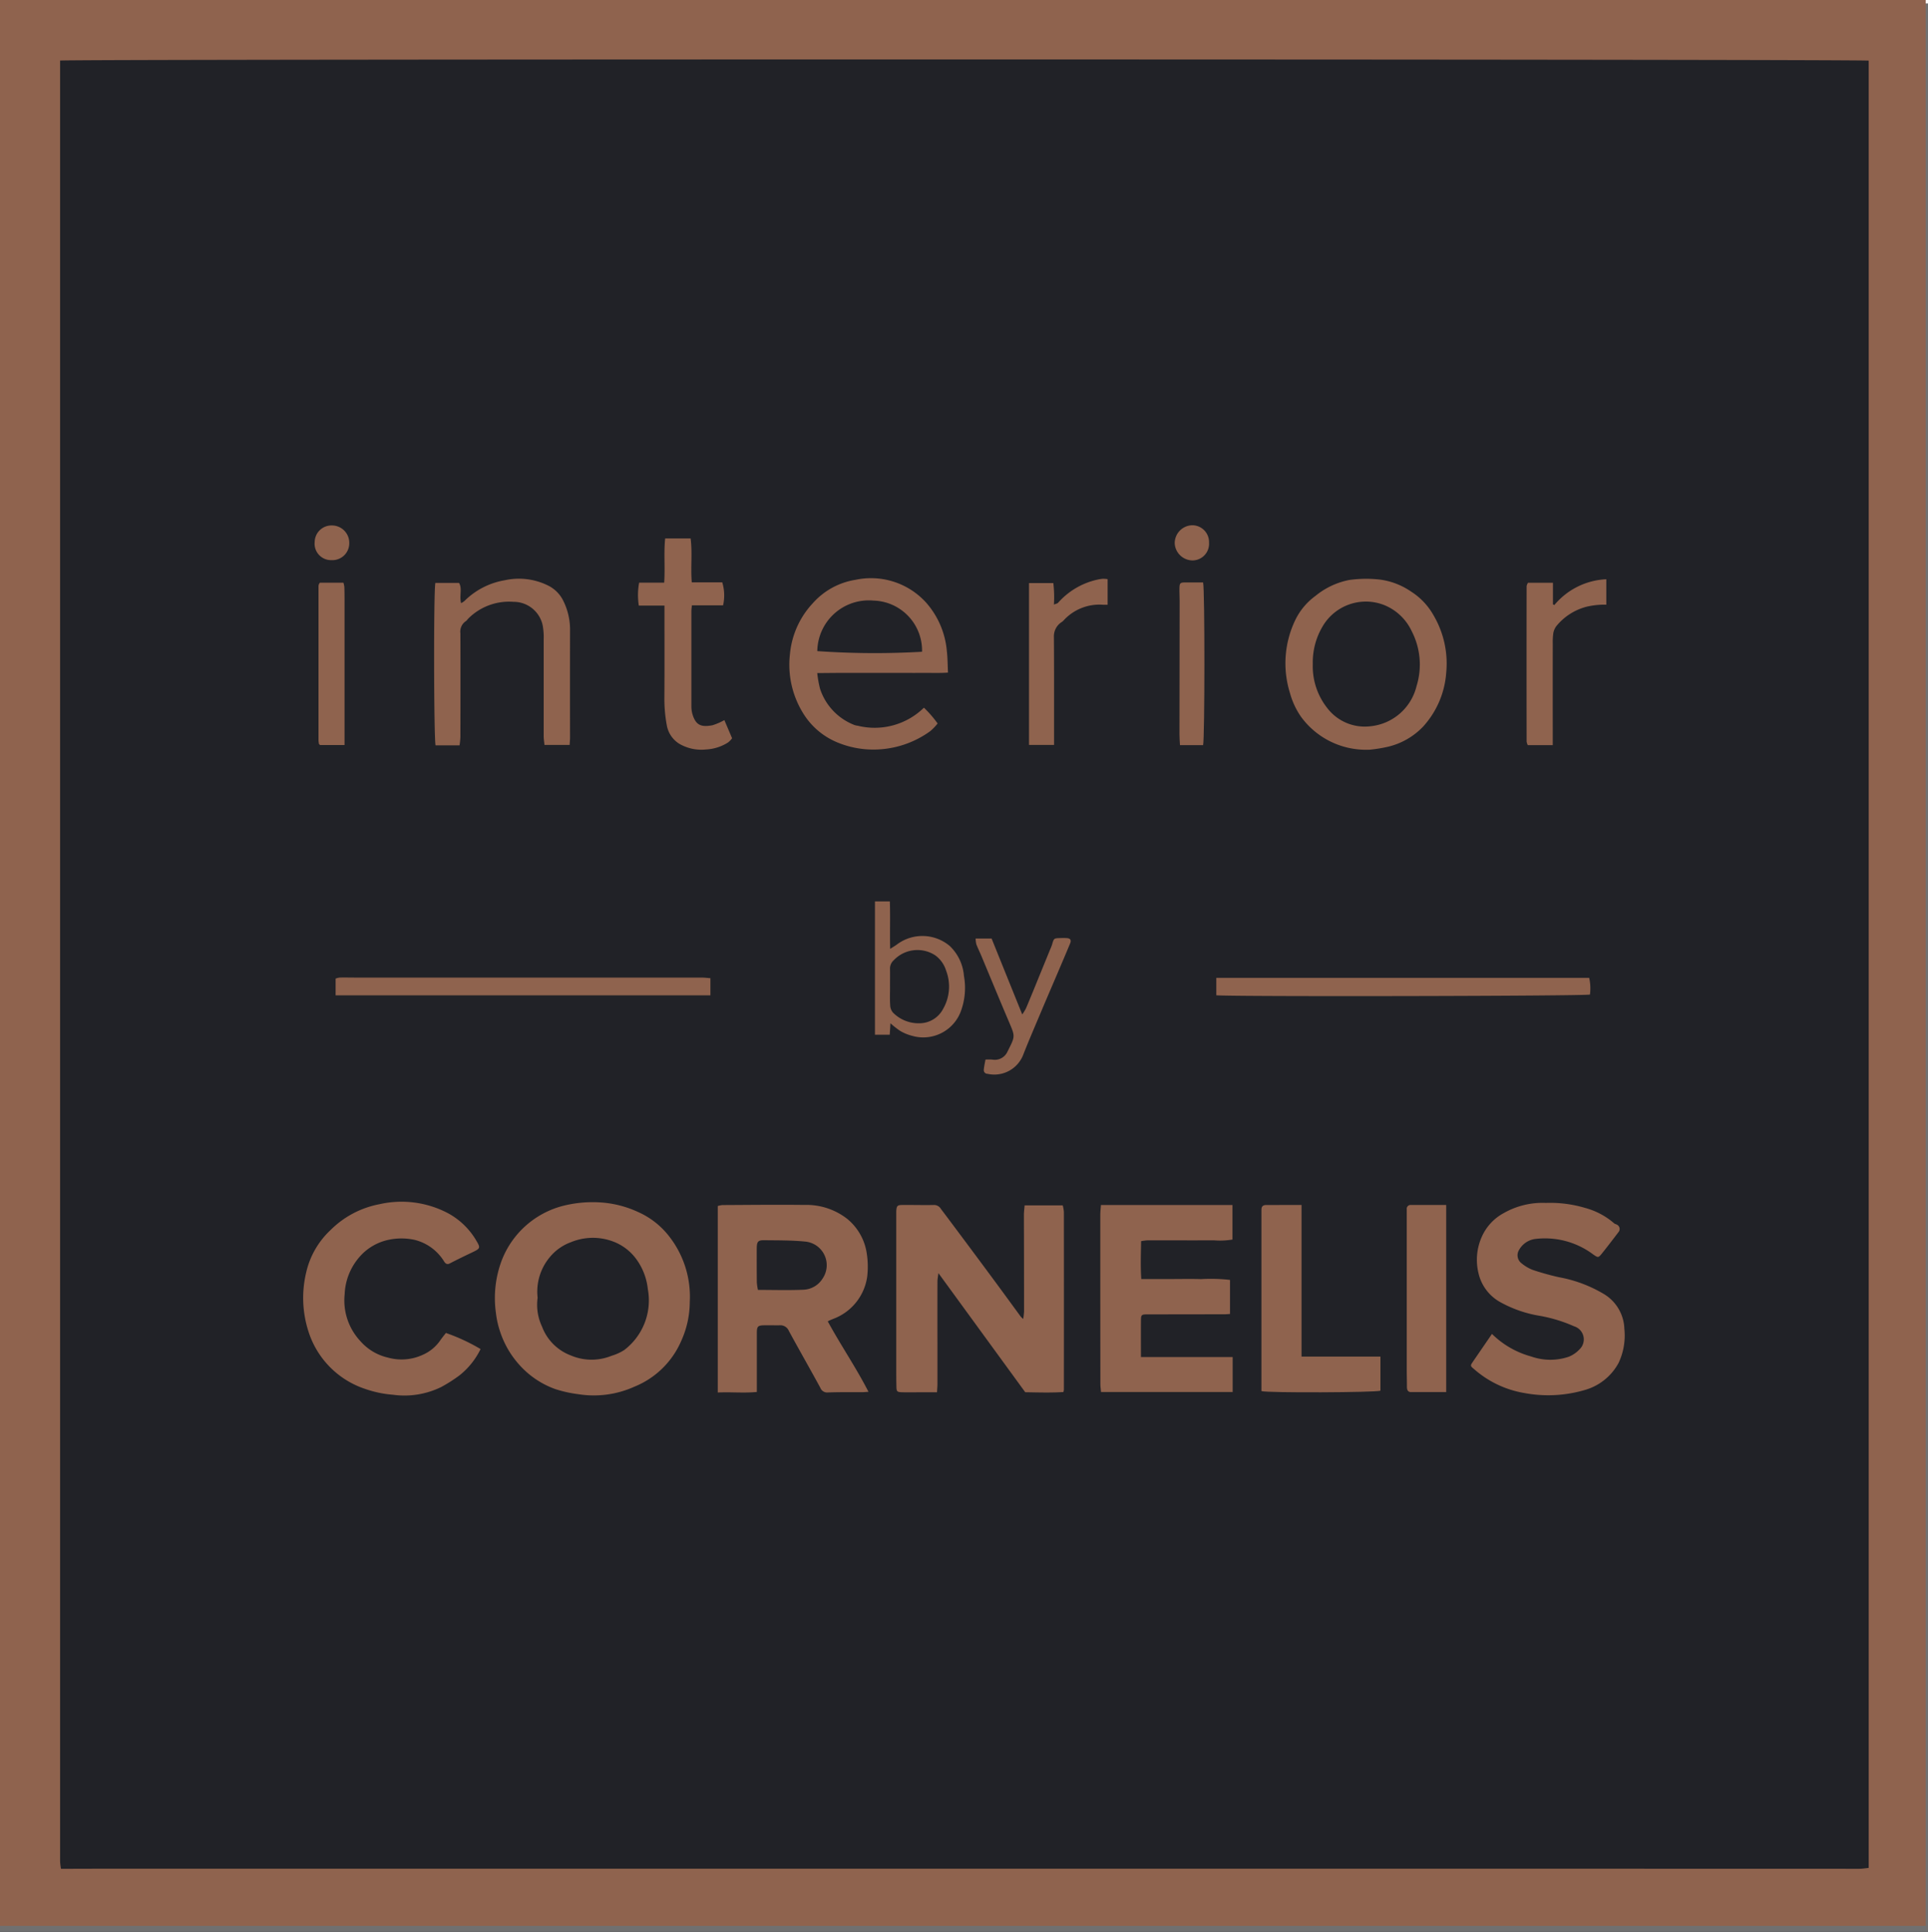 <svg xmlns="http://www.w3.org/2000/svg" xmlns:xlink="http://www.w3.org/1999/xlink" width="125" height="125.238" viewBox="0 0 125 125.238">
  <defs>
    <clipPath id="clip-path">
      <path id="Path_24" data-name="Path 24" d="M0,50.528H124.852V-74.324H0Z" transform="translate(0 74.324)" fill="none"/>
    </clipPath>
  </defs>
  <g id="Group_58" data-name="Group 58" transform="translate(-140 -39.762)">
    <g id="Rectangle_2" data-name="Rectangle 2" transform="translate(140 40)" fill="#212227" stroke="#707070" stroke-width="1">
      <rect width="125" height="125" stroke="none"/>
      <rect x="0.5" y="0.5" width="124" height="124" fill="none"/>
    </g>
    <g id="Group_25" data-name="Group 25" transform="translate(140 114.086)">
      <g id="Group_24" data-name="Group 24" transform="translate(0 -74.324)" clip-path="url(#clip-path)">
        <g id="Group_1" data-name="Group 1">
          <path id="Path_1" data-name="Path 1" d="M50.528,50.528H-74.324V-74.324H50.528Zm-120.891-3.7h.559c.768,0,1.537-.005,2.3-.005q41.286,0,82.569,0,15.585,0,31.166.005c.193,0,.386-.035.6-.055V-70.392c-.4-.1-116.8-.108-117.259-.005q0,58.37,0,116.755a4.3,4.3,0,0,0,.057.469" transform="translate(74.324 74.324)" fill="#8f634e"/>
        </g>
        <g id="Group_2" data-name="Group 2" transform="translate(58.109 78.111)">
          <path id="Path_2" data-name="Path 2" d="M3.331,2.993a4.782,4.782,0,0,0,.055-.482q0-3.137-.01-6.271c0-.193.029-.388.047-.61H5.894a2.367,2.367,0,0,1,.074.425q.005,5.763,0,11.525a1.147,1.147,0,0,1-.03.15c-.8.054-1.623.027-2.476.013C1.609,5.2-.249,2.652-2.167.02c-.027.227-.06.381-.062.534q-.005,2.074,0,4.149c0,.83,0,1.66,0,2.49,0,.165-.017.331-.029.553H-3.2c-.43,0-.86.01-1.29,0-.37-.01-.395-.042-.4-.4C-4.9,6.961-4.9,6.576-4.9,6.192V-3.719c0-.092,0-.185,0-.277.025-.348.069-.4.415-.4.677-.007,1.354.015,2.029,0A.517.517,0,0,1-2-4.134c.491.647.974,1.3,1.46,1.949Q.435-.878,1.406.435c.591.8,1.178,1.606,1.765,2.407a1.771,1.771,0,0,0,.16.151" transform="translate(4.899 4.403)" fill="#8f634e"/>
        </g>
        <g id="Group_3" data-name="Group 3" transform="translate(32.099 77.942)">
          <path id="Path_3" data-name="Path 3" d="M5.108,2.611a6.162,6.162,0,0,1-.554,2.537A5.583,5.583,0,0,1,1.51,8.119,6.386,6.386,0,0,1-2.134,8.6a8.018,8.018,0,0,1-1.475-.328A5.684,5.684,0,0,1-5.816,6.835,6.011,6.011,0,0,1-7.18,4.574a5.865,5.865,0,0,1-.282-1.251A6.91,6.91,0,0,1-7.084-.07,5.816,5.816,0,0,1-3.167-3.593,7.825,7.825,0,0,1-.44-3.81a6.818,6.818,0,0,1,2.194.6A5.229,5.229,0,0,1,3.79-1.606,6.343,6.343,0,0,1,5.108,2.611m-9.866-.255A3.308,3.308,0,0,0-4.47,4.223a3.192,3.192,0,0,0,1.86,1.865,3.439,3.439,0,0,0,2.646.025,3.194,3.194,0,0,0,.826-.376A4.039,4.039,0,0,0,2.387,1.782,3.988,3.988,0,0,0,1.693-.08,3.286,3.286,0,0,0,.18-1.28,3.73,3.73,0,0,0-2.6-1.251a3.161,3.161,0,0,0-1.277.865,3.486,3.486,0,0,0-.879,2.741" transform="translate(7.514 3.84)" fill="#8f634e"/>
        </g>
        <g id="Group_4" data-name="Group 4" transform="translate(46.534 78.105)">
          <path id="Path_4" data-name="Path 4" d="M2.887,3.058C3.73,4.61,4.711,6.033,5.527,7.627c-.181.012-.3.024-.408.024-.737,0-1.475-.008-2.212.017a.47.47,0,0,1-.5-.3C1.734,6.133,1.034,4.912.362,3.674a.587.587,0,0,0-.578-.359c-.338.005-.677-.005-1.015,0-.412.007-.479.071-.48.487,0,1.258,0,2.516,0,3.835-.823.082-1.658-.005-2.533.035V-4.418a1.487,1.487,0,0,1,.3-.062c1.767-.008,3.534-.03,5.3-.008a4.3,4.3,0,0,1,2.789.9A3.577,3.577,0,0,1,5.379-1.555a5.585,5.585,0,0,1,.067,1.7A3.434,3.434,0,0,1,3.278,2.885a4.228,4.228,0,0,0-.391.173M-1.639,1.02c1.033,0,2,.032,2.962-.012A1.529,1.529,0,0,0,2.551.286,1.537,1.537,0,0,0,1.4-2.115C.533-2.2-.345-2.189-1.217-2.2c-.418-.007-.494.084-.5.526q-.005,1.1.005,2.207a4.092,4.092,0,0,0,.071.491" transform="translate(4.246 4.498)" fill="#8f634e"/>
        </g>
        <g id="Group_5" data-name="Group 5" transform="translate(71.337 78.121)">
          <path id="Path_5" data-name="Path 5" d="M.017,0H8.544V2.238a4.853,4.853,0,0,1-1.211.05c-1.428.007-2.854,0-4.282,0a3.526,3.526,0,0,0-.43.054c-.013.835-.045,1.636.012,2.456H4.571c.645,0,1.29-.015,1.935.005a11,11,0,0,1,1.878.052V7.062c-.128.008-.23.02-.331.02q-2.487.005-4.976.007c-.454,0-.464.01-.467.465-.005.749,0,1.5,0,2.3H8.557v2.268H.022c-.015-.176-.042-.353-.042-.529Q-.027,6.111-.025.63c0-.2.025-.391.042-.63" transform="translate(0.025)" fill="#8f634e"/>
        </g>
        <g id="Group_6" data-name="Group 6" transform="translate(95.371 77.982)">
          <path id="Path_6" data-name="Path 6" d="M.55,3.438A5.785,5.785,0,0,0,3.09,4.9a3.725,3.725,0,0,0,2.436.018,1.937,1.937,0,0,0,.706-.485.888.888,0,0,0-.356-1.488,9.605,9.605,0,0,0-2.236-.682,7.849,7.849,0,0,1-2.631-.931A2.881,2.881,0,0,1-.324-.5,3.663,3.663,0,0,1-.1-2.88,3.226,3.226,0,0,1,1.314-4.395a5.071,5.071,0,0,1,2.73-.66,7.947,7.947,0,0,1,2.542.323,4.759,4.759,0,0,1,1.886,1c.039.04.111.047.161.079a.313.313,0,0,1,.113.5c-.353.464-.706.927-1.07,1.381-.232.286-.255.267-.554.064a5.216,5.216,0,0,0-3.768-1.01,1.413,1.413,0,0,0-1.073.759.654.654,0,0,0,.123.764,2.666,2.666,0,0,0,.773.477,16.921,16.921,0,0,0,1.718.48A8.716,8.716,0,0,1,7.845.875,2.731,2.731,0,0,1,9.134,3.109a4.171,4.171,0,0,1-.37,2.2A3.59,3.59,0,0,1,6.621,7.058a8.4,8.4,0,0,1-3.954.215A6.588,6.588,0,0,1-.611,5.718c-.259-.212-.25-.222-.052-.511L.55,3.438" transform="translate(0.809 5.057)" fill="#8f634e"/>
        </g>
        <g id="Group_7" data-name="Group 7" transform="translate(19.657 77.921)">
          <path id="Path_7" data-name="Path 7" d="M3.744,3.437A12.3,12.3,0,0,1,5.993,4.482,4.909,4.909,0,0,1,4.62,6.192a9.85,9.85,0,0,1-1.179.751,5.425,5.425,0,0,1-3.13.5,7.124,7.124,0,0,1-1.792-.375A5.753,5.753,0,0,1-5.173,3.318a7.082,7.082,0,0,1-.138-3.81A5.4,5.4,0,0,1-3.73-3.237,6.088,6.088,0,0,1-.569-4.908a6.46,6.46,0,0,1,4.42.566,4.742,4.742,0,0,1,1.791,1.67c.375.623.38.615-.277.927-.455.217-.91.437-1.357.67-.188.1-.292.015-.381-.126A3.125,3.125,0,0,0,1.709-2.6a4.025,4.025,0,0,0-1.6-.018,3.469,3.469,0,0,0-1.633.791A3.9,3.9,0,0,0-2.818.922,3.861,3.861,0,0,0-1.8,3.966,3.37,3.37,0,0,0-.028,5.031a3.282,3.282,0,0,0,2.323-.2,2.661,2.661,0,0,0,1.075-.9c.111-.163.239-.314.373-.491" transform="translate(5.507 5.056)" fill="#8f634e"/>
        </g>
        <g id="Group_8" data-name="Group 8" transform="translate(51.183 37.504)">
          <path id="Path_8" data-name="Path 8" d="M4.16,2.469c-.575.039-1.139.013-1.7.018s-1.107,0-1.66,0H-.907c-.553,0-1.107,0-1.66,0s-1.125.008-1.75.012a7.234,7.234,0,0,0,.178,1.006A3.775,3.775,0,0,0-1.908,5.865a1.063,1.063,0,0,0,.222.049A4.567,4.567,0,0,0,2.6,4.743a7.322,7.322,0,0,1,.887,1.023,3.323,3.323,0,0,1-.48.5A6.271,6.271,0,0,1-.631,7.458a6.065,6.065,0,0,1-2.285-.425A4.7,4.7,0,0,1-5.135,5.254a5.978,5.978,0,0,1-.951-3.993A5.575,5.575,0,0,1-4.6-2.035,4.681,4.681,0,0,1-1.832-3.548a4.818,4.818,0,0,1,4.6,1.508A5.452,5.452,0,0,1,4.086,1.078c.052.44.049.885.074,1.391M2.478,1.117A3.239,3.239,0,0,0-.67-2.2,3.338,3.338,0,0,0-4.313,1.075a53.506,53.506,0,0,0,6.792.042" transform="translate(6.119 3.632)" fill="#8f634e"/>
        </g>
        <g id="Group_9" data-name="Group 9" transform="translate(83.339 37.524)">
          <path id="Path_9" data-name="Path 9" d="M2.187,4.484A5.215,5.215,0,0,1-2.2,2.356,5,5,0,0,1-2.918.825,6.469,6.469,0,0,1-2.54-4,4.2,4.2,0,0,1-1.268-5.489,4.95,4.95,0,0,1,.914-6.519a7.918,7.918,0,0,1,2.014-.025,4.629,4.629,0,0,1,2,.774A4.323,4.323,0,0,1,6.394-4.216,6.158,6.158,0,0,1,7.207-.5,5.8,5.8,0,0,1,5.713,2.982a4.617,4.617,0,0,1-2.241,1.3,9.306,9.306,0,0,1-1.285.207m-3.63-5.56A4.362,4.362,0,0,0-.507,1.779,3.055,3.055,0,0,0,2.231,2.969,3.426,3.426,0,0,0,5.282.368,4.711,4.711,0,0,0,4.971-3.2,3.363,3.363,0,0,0,3.185-4.895a3.248,3.248,0,0,0-4,1.4,4.557,4.557,0,0,0-.628,2.419" transform="translate(3.217 6.596)" fill="#8f634e"/>
        </g>
        <g id="Group_10" data-name="Group 10" transform="translate(28.144 37.518)">
          <path id="Path_10" data-name="Path 10" d="M.669,4.372H-.887C-1,3.982-1.02-5.645-.9-6.159H.633c.225.358.008.838.134,1.31a1.062,1.062,0,0,0,.218-.138A4.838,4.838,0,0,1,3.591-6.33a4.255,4.255,0,0,1,2.82.343A2.162,2.162,0,0,1,7.393-5a4.188,4.188,0,0,1,.438,1.955q-.005,3.457,0,6.912c0,.15-.017.3-.025.479H6.173c-.018-.193-.05-.385-.05-.576,0-2.09,0-4.179,0-6.267a4.255,4.255,0,0,0-.067-.916,1.924,1.924,0,0,0-1.893-1.52A3.738,3.738,0,0,0,1.235-3.849c-.054.05-.092.126-.155.165a.819.819,0,0,0-.358.791c.008,2.243.005,4.485,0,6.728a4.866,4.866,0,0,1-.055.538" transform="translate(0.983 6.431)" fill="#8f634e"/>
        </g>
        <g id="Group_11" data-name="Group 11" transform="translate(81.784 78.116)">
          <path id="Path_11" data-name="Path 11" d="M1.052,0v9.83H6.167v2.212c-.326.116-7.282.15-7.715.025V.579c0-.092,0-.185,0-.277,0-.21.1-.3.309-.3C-.5,0,.231,0,1.052,0" transform="translate(1.548 0.001)" fill="#8f634e"/>
        </g>
        <g id="Group_12" data-name="Group 12" transform="translate(41.364 34.905)">
          <path id="Path_12" data-name="Path 12" d="M.687,1.161C.754.172.652-.761.751-1.708H2.4c.124.932-.007,1.88.076,2.847H4.452a2.924,2.924,0,0,1,.054,1.49H2.483c-.013.15-.032.267-.032.385q0,3.067,0,6.131a1.912,1.912,0,0,0,.057.5c.215.759.566.9,1.312.759a3.984,3.984,0,0,0,.769-.333l.5,1.176a1.264,1.264,0,0,1-.262.274,2.93,2.93,0,0,1-1.43.454,2.834,2.834,0,0,1-1.757-.385,1.773,1.773,0,0,1-.776-1.144A9.351,9.351,0,0,1,.7,8.571c.013-1.8.005-3.595.005-5.392V2.648H-.957a4.37,4.37,0,0,1,.02-1.487Z" transform="translate(1.011 1.708)" fill="#8f634e"/>
        </g>
        <g id="Group_13" data-name="Group 13" transform="translate(91.204 78.118)">
          <path id="Path_13" data-name="Path 13" d="M1.036,0V12.13c-.778,0-1.525,0-2.274,0-.222,0-.272-.151-.272-.344,0-.385-.012-.769-.012-1.152q0-5.047,0-10.1c0-.091,0-.183,0-.275A.243.243,0,0,1-1.257,0c.749,0,1.5,0,2.293,0" transform="translate(1.523 0)" fill="#8f634e"/>
        </g>
        <g id="Group_14" data-name="Group 14" transform="translate(21.759 63.37)">
          <path id="Path_14" data-name="Path 14" d="M0,.468V-.616A1.16,1.16,0,0,1,.264-.683c.306-.01.613,0,.921,0q11.263,0,22.527,0c.193,0,.386.025.588.04V.468Z" transform="translate(0 0.688)" fill="#8f634e"/>
        </g>
        <g id="Group_15" data-name="Group 15" transform="translate(78.858 63.394)">
          <path id="Path_15" data-name="Path 15" d="M0,.457V-.672H24.176A3.1,3.1,0,0,1,24.225.41C23.874.511,1,.554,0,.457" transform="translate(0 0.672)" fill="#8f634e"/>
        </g>
        <g id="Group_16" data-name="Group 16" transform="translate(98.974 37.548)">
          <path id="Path_16" data-name="Path 16" d="M.687,4.354H-.931a.823.823,0,0,1-.076-.228q-.008-5.042,0-10.082a.637.637,0,0,1,.089-.217H.7v1.4l.091.045A4.647,4.647,0,0,1,4.159-6.4V-4.75a2.942,2.942,0,0,0-.324,0,5.15,5.15,0,0,0-.946.128A3.74,3.74,0,0,0,.917-3.358a1.076,1.076,0,0,0-.192.445,4.089,4.089,0,0,0-.037.689Q.683.56.687,3.348V4.354" transform="translate(1.01 6.405)" fill="#8f634e"/>
        </g>
        <g id="Group_17" data-name="Group 17" transform="translate(66.715 37.52)">
          <path id="Path_17" data-name="Path 17" d="M2.063.01V1.67c-.123,0-.21,0-.3,0A3.142,3.142,0,0,0-.817,2.715a1.1,1.1,0,0,1-.148.111,1.1,1.1,0,0,0-.455.947c.017,2.165.008,4.332.01,6.5v.485H-3.034V.266h1.577A7.885,7.885,0,0,1-1.418,1.66c.126-.054.222-.067.272-.121A4.77,4.77,0,0,1,1.455.031a2.294,2.294,0,0,1,.317-.045A2.49,2.49,0,0,1,2.063.01" transform="translate(3.034 0.015)" fill="#8f634e"/>
        </g>
        <g id="Group_18" data-name="Group 18" transform="translate(56.731 58.437)">
          <path id="Path_18" data-name="Path 18" d="M.405,3.2c-.015.25-.03.485-.047.742H-.6V-4.7H.365C.4-3.691.36-2.687.387-1.622.58-1.75.734-1.835.87-1.941a2.75,2.75,0,0,1,3.38.131A3,3,0,0,1,5.169.129a4.36,4.36,0,0,1-.161,2.182A2.6,2.6,0,0,1,1.8,4.011,2.931,2.931,0,0,1,1.044,3.7,5.337,5.337,0,0,1,.405,3.2M.378.822h0c0,.4-.018.8.008,1.2a.78.78,0,0,0,.185.489A2.329,2.329,0,0,0,2.261,3.2,1.734,1.734,0,0,0,3.82,2.265,2.9,2.9,0,0,0,4.013-.212a1.917,1.917,0,0,0-.7-.989A2.11,2.11,0,0,0,.625-.893a.723.723,0,0,0-.249.566c.007.383,0,.766,0,1.149" transform="translate(0.596 4.701)" fill="#8f634e"/>
        </g>
        <g id="Group_19" data-name="Group 19" transform="translate(20.65 37.775)">
          <path id="Path_19" data-name="Path 19" d="M.037,0H1.562a1.53,1.53,0,0,1,.06.281c.012.336.012.675.012,1.013q0,4.236,0,8.475v.756H.045l-.04-.039c-.01-.01-.025-.022-.029-.034a1.5,1.5,0,0,1-.03-.227q0-5,0-9.993A.461.461,0,0,1-.029.1.537.537,0,0,1,.037,0" transform="translate(0.054)" fill="#8f634e"/>
        </g>
        <g id="Group_20" data-name="Group 20" transform="translate(76.468 37.759)">
          <path id="Path_20" data-name="Path 20" d="M.621,0c.116.482.108,10.163,0,10.546h-1.5c-.012-.24-.032-.465-.032-.689Q-.908,5.529-.9,1.2C-.9.906-.921.616-.911.323S-.842,0-.543,0C-.162,0,.218,0,.621,0" transform="translate(0.913 0.001)" fill="#8f634e"/>
        </g>
        <g id="Group_21" data-name="Group 21" transform="translate(63.256 60.808)">
          <path id="Path_21" data-name="Path 21" d="M.257,3.191a3.2,3.2,0,0,1,.443,0,.9.9,0,0,0,.984-.516c.022-.04.042-.082.062-.123.443-.88.432-.875.039-1.8C1.179-.669.59-2.1-.007-3.53c-.106-.254-.23-.5-.328-.758a1.62,1.62,0,0,1-.044-.371H.655C1.32-3.009,1.967-1.408,2.642.263a2.968,2.968,0,0,0,.245-.4c.3-.706.586-1.416.875-2.125q.348-.852.694-1.7a2.842,2.842,0,0,0,.119-.3c.118-.41.116-.412.514-.425.138-.005.275-.007.413,0,.255.008.338.123.245.346q-.38.91-.769,1.818c-.366.86-.737,1.717-1.1,2.579C3.482,1,3.074,1.936,2.7,2.892A2.01,2.01,0,0,1,.391,4.113a.238.238,0,0,1-.24-.279c.018-.208.067-.413.106-.643" transform="translate(0.378 4.694)" fill="#8f634e"/>
        </g>
        <g id="Group_22" data-name="Group 22" transform="translate(76.161 34.051)">
          <path id="Path_22" data-name="Path 22" d="M.9.455A1.079,1.079,0,0,1-.163,1.611,1.169,1.169,0,0,1-1.325.5,1.163,1.163,0,0,1-.168-.669,1.089,1.089,0,0,1,.9.455" transform="translate(1.325 0.67)" fill="#8f634e"/>
        </g>
        <g id="Group_23" data-name="Group 23" transform="translate(20.403 34.064)">
          <path id="Path_23" data-name="Path 23" d="M.443.91A1.067,1.067,0,0,1-.652-.278a1.087,1.087,0,0,1,1.11-1.06A1.124,1.124,0,0,1,1.589-.19,1.093,1.093,0,0,1,.443.91" transform="translate(0.652 1.339)" fill="#8f634e"/>
        </g>
      </g>
    </g>
  </g>
</svg>
